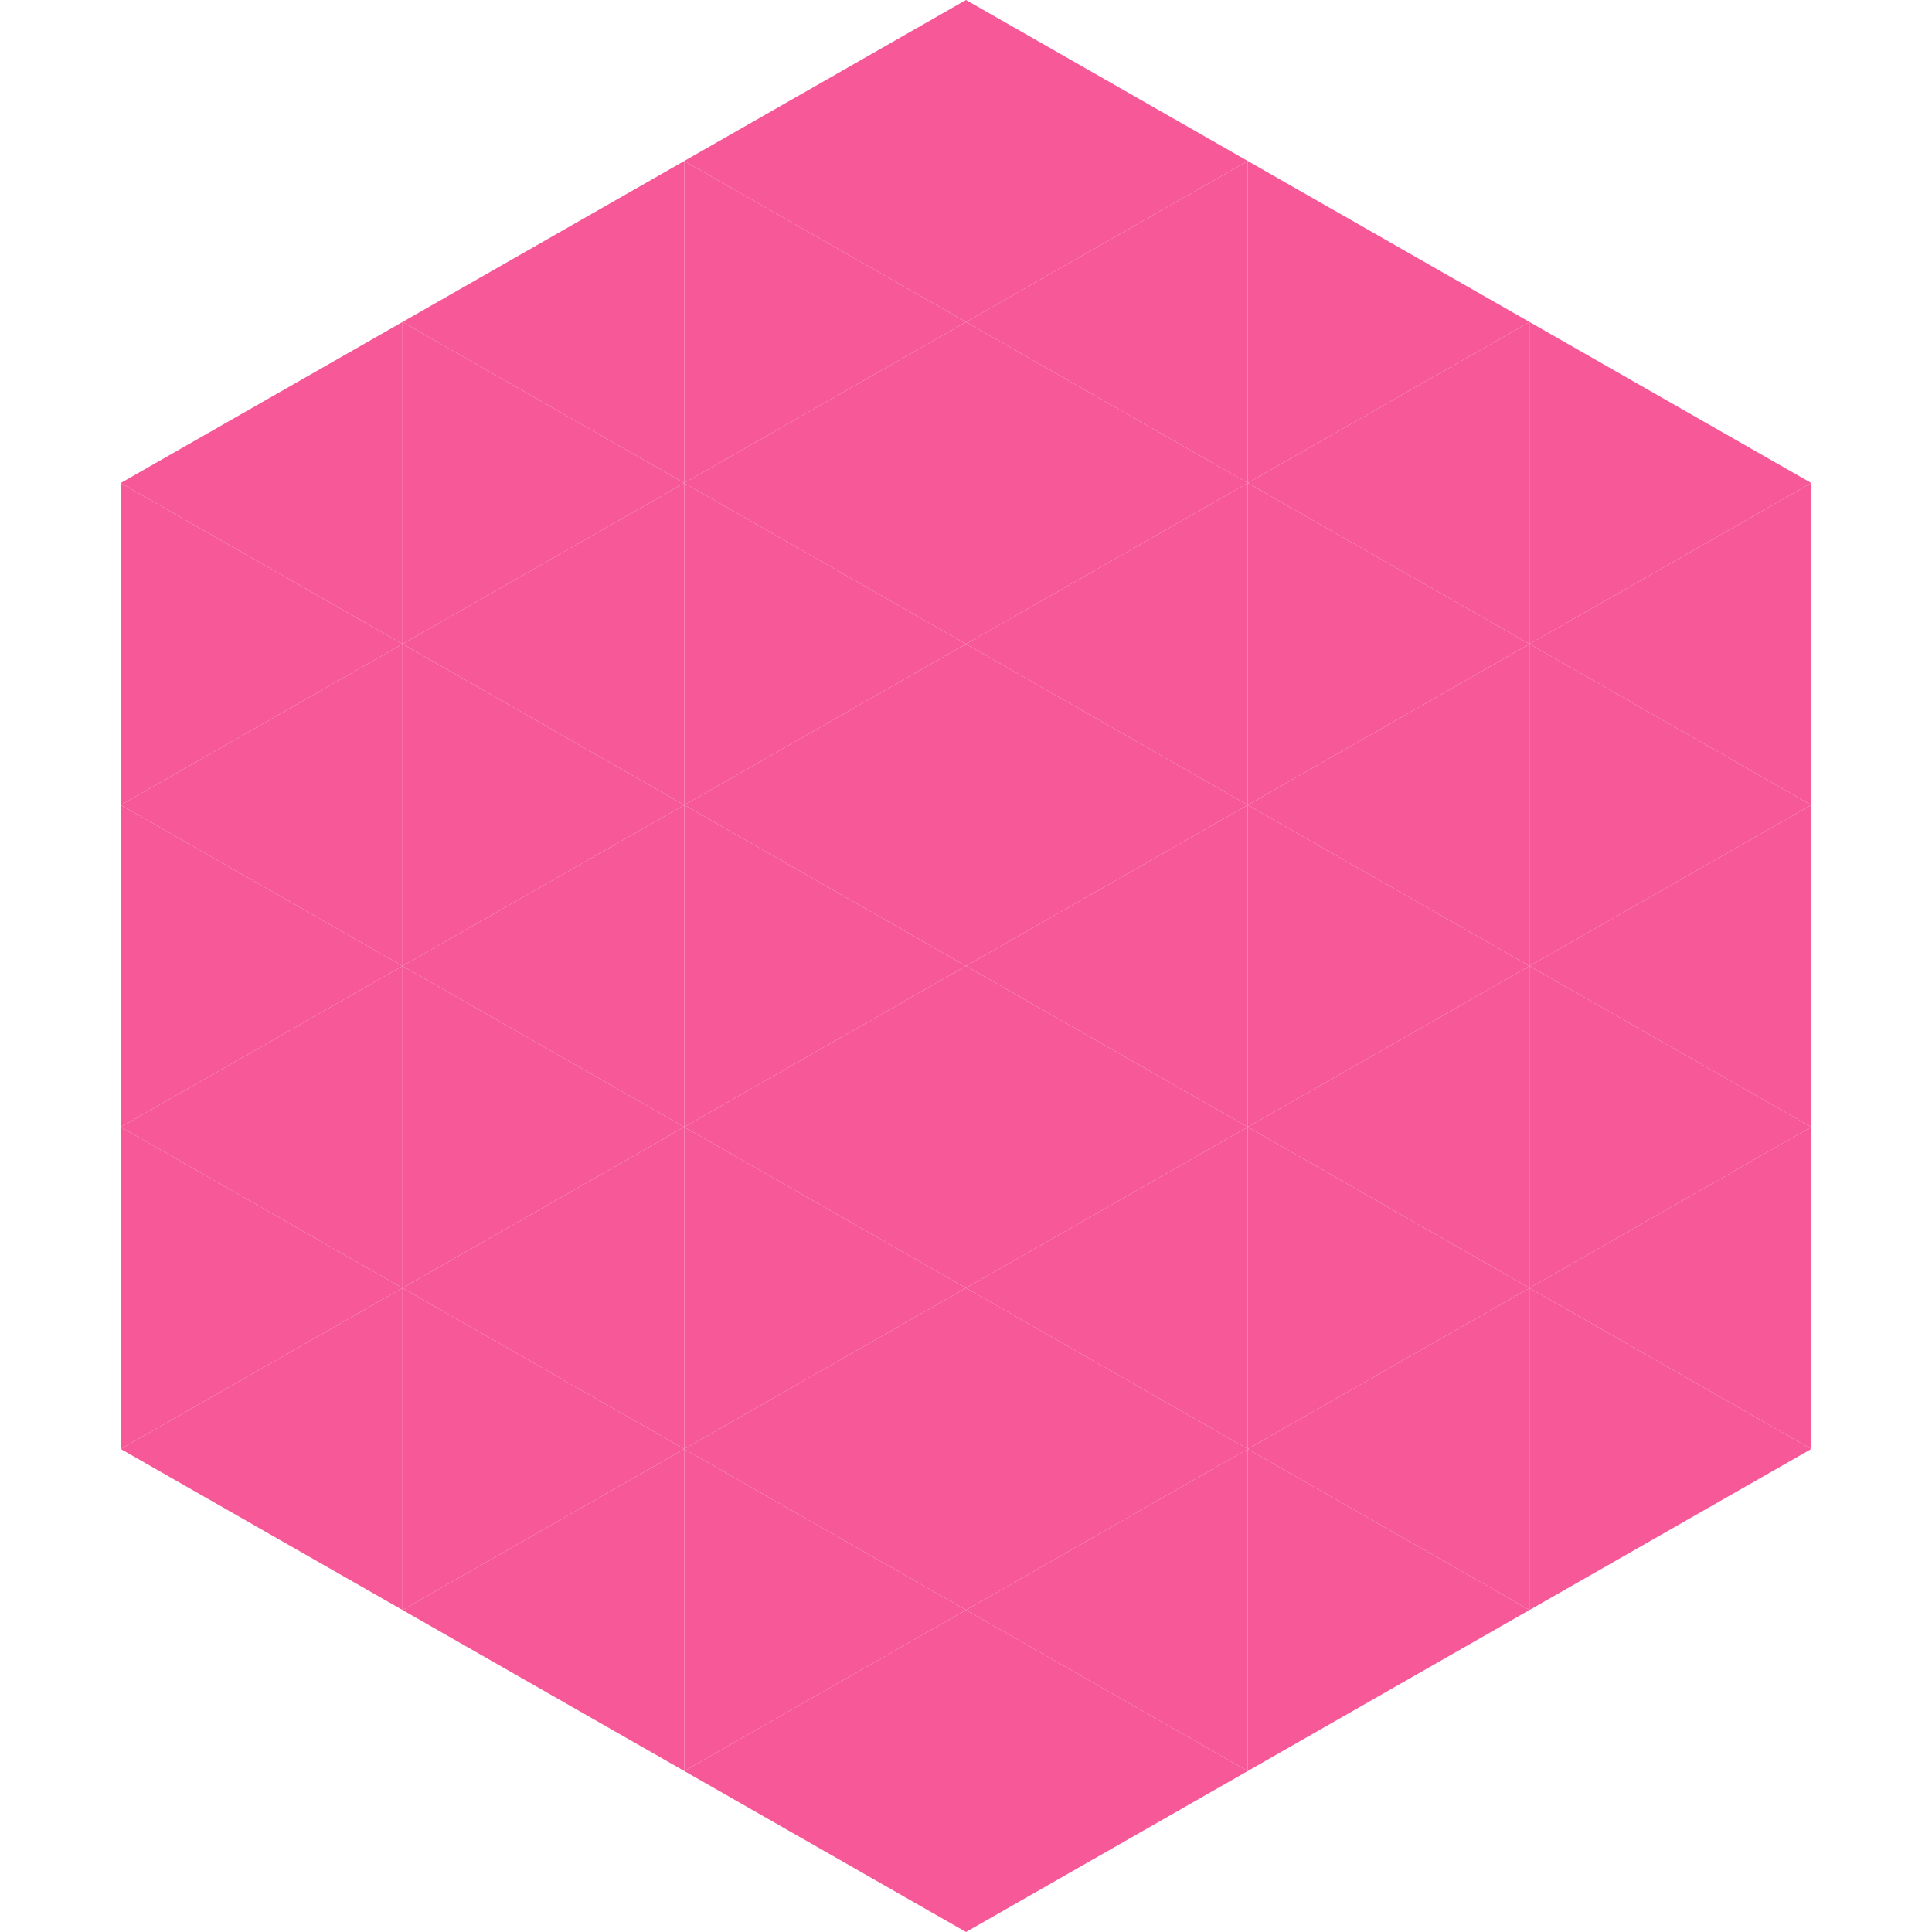 <?xml version="1.0"?>
<!-- Generated by SVGo -->
<svg width="240" height="240"
     xmlns="http://www.w3.org/2000/svg"
     xmlns:xlink="http://www.w3.org/1999/xlink">
<polygon points="50,40 15,60 50,80" style="fill:rgb(246,88,152)" />
<polygon points="190,40 225,60 190,80" style="fill:rgb(246,88,152)" />
<polygon points="15,60 50,80 15,100" style="fill:rgb(246,88,152)" />
<polygon points="225,60 190,80 225,100" style="fill:rgb(246,88,152)" />
<polygon points="50,80 15,100 50,120" style="fill:rgb(246,88,152)" />
<polygon points="190,80 225,100 190,120" style="fill:rgb(246,88,152)" />
<polygon points="15,100 50,120 15,140" style="fill:rgb(246,88,152)" />
<polygon points="225,100 190,120 225,140" style="fill:rgb(246,88,152)" />
<polygon points="50,120 15,140 50,160" style="fill:rgb(246,88,152)" />
<polygon points="190,120 225,140 190,160" style="fill:rgb(246,88,152)" />
<polygon points="15,140 50,160 15,180" style="fill:rgb(246,88,152)" />
<polygon points="225,140 190,160 225,180" style="fill:rgb(246,88,152)" />
<polygon points="50,160 15,180 50,200" style="fill:rgb(246,88,152)" />
<polygon points="190,160 225,180 190,200" style="fill:rgb(246,88,152)" />
<polygon points="15,180 50,200 15,220" style="fill:rgb(255,255,255); fill-opacity:0" />
<polygon points="225,180 190,200 225,220" style="fill:rgb(255,255,255); fill-opacity:0" />
<polygon points="50,0 85,20 50,40" style="fill:rgb(255,255,255); fill-opacity:0" />
<polygon points="190,0 155,20 190,40" style="fill:rgb(255,255,255); fill-opacity:0" />
<polygon points="85,20 50,40 85,60" style="fill:rgb(246,88,152)" />
<polygon points="155,20 190,40 155,60" style="fill:rgb(246,88,152)" />
<polygon points="50,40 85,60 50,80" style="fill:rgb(246,88,152)" />
<polygon points="190,40 155,60 190,80" style="fill:rgb(246,88,152)" />
<polygon points="85,60 50,80 85,100" style="fill:rgb(246,88,152)" />
<polygon points="155,60 190,80 155,100" style="fill:rgb(246,88,152)" />
<polygon points="50,80 85,100 50,120" style="fill:rgb(246,88,152)" />
<polygon points="190,80 155,100 190,120" style="fill:rgb(246,88,152)" />
<polygon points="85,100 50,120 85,140" style="fill:rgb(246,88,152)" />
<polygon points="155,100 190,120 155,140" style="fill:rgb(246,88,152)" />
<polygon points="50,120 85,140 50,160" style="fill:rgb(246,88,152)" />
<polygon points="190,120 155,140 190,160" style="fill:rgb(246,88,152)" />
<polygon points="85,140 50,160 85,180" style="fill:rgb(246,88,152)" />
<polygon points="155,140 190,160 155,180" style="fill:rgb(246,88,152)" />
<polygon points="50,160 85,180 50,200" style="fill:rgb(246,88,152)" />
<polygon points="190,160 155,180 190,200" style="fill:rgb(246,88,152)" />
<polygon points="85,180 50,200 85,220" style="fill:rgb(246,88,152)" />
<polygon points="155,180 190,200 155,220" style="fill:rgb(246,88,152)" />
<polygon points="120,0 85,20 120,40" style="fill:rgb(246,88,152)" />
<polygon points="120,0 155,20 120,40" style="fill:rgb(246,88,152)" />
<polygon points="85,20 120,40 85,60" style="fill:rgb(246,88,152)" />
<polygon points="155,20 120,40 155,60" style="fill:rgb(246,88,152)" />
<polygon points="120,40 85,60 120,80" style="fill:rgb(246,88,152)" />
<polygon points="120,40 155,60 120,80" style="fill:rgb(246,88,152)" />
<polygon points="85,60 120,80 85,100" style="fill:rgb(246,88,152)" />
<polygon points="155,60 120,80 155,100" style="fill:rgb(246,88,152)" />
<polygon points="120,80 85,100 120,120" style="fill:rgb(246,88,152)" />
<polygon points="120,80 155,100 120,120" style="fill:rgb(246,88,152)" />
<polygon points="85,100 120,120 85,140" style="fill:rgb(246,88,152)" />
<polygon points="155,100 120,120 155,140" style="fill:rgb(246,88,152)" />
<polygon points="120,120 85,140 120,160" style="fill:rgb(246,88,152)" />
<polygon points="120,120 155,140 120,160" style="fill:rgb(246,88,152)" />
<polygon points="85,140 120,160 85,180" style="fill:rgb(246,88,152)" />
<polygon points="155,140 120,160 155,180" style="fill:rgb(246,88,152)" />
<polygon points="120,160 85,180 120,200" style="fill:rgb(246,88,152)" />
<polygon points="120,160 155,180 120,200" style="fill:rgb(246,88,152)" />
<polygon points="85,180 120,200 85,220" style="fill:rgb(246,88,152)" />
<polygon points="155,180 120,200 155,220" style="fill:rgb(246,88,152)" />
<polygon points="120,200 85,220 120,240" style="fill:rgb(246,88,152)" />
<polygon points="120,200 155,220 120,240" style="fill:rgb(246,88,152)" />
<polygon points="85,220 120,240 85,260" style="fill:rgb(255,255,255); fill-opacity:0" />
<polygon points="155,220 120,240 155,260" style="fill:rgb(255,255,255); fill-opacity:0" />
</svg>

